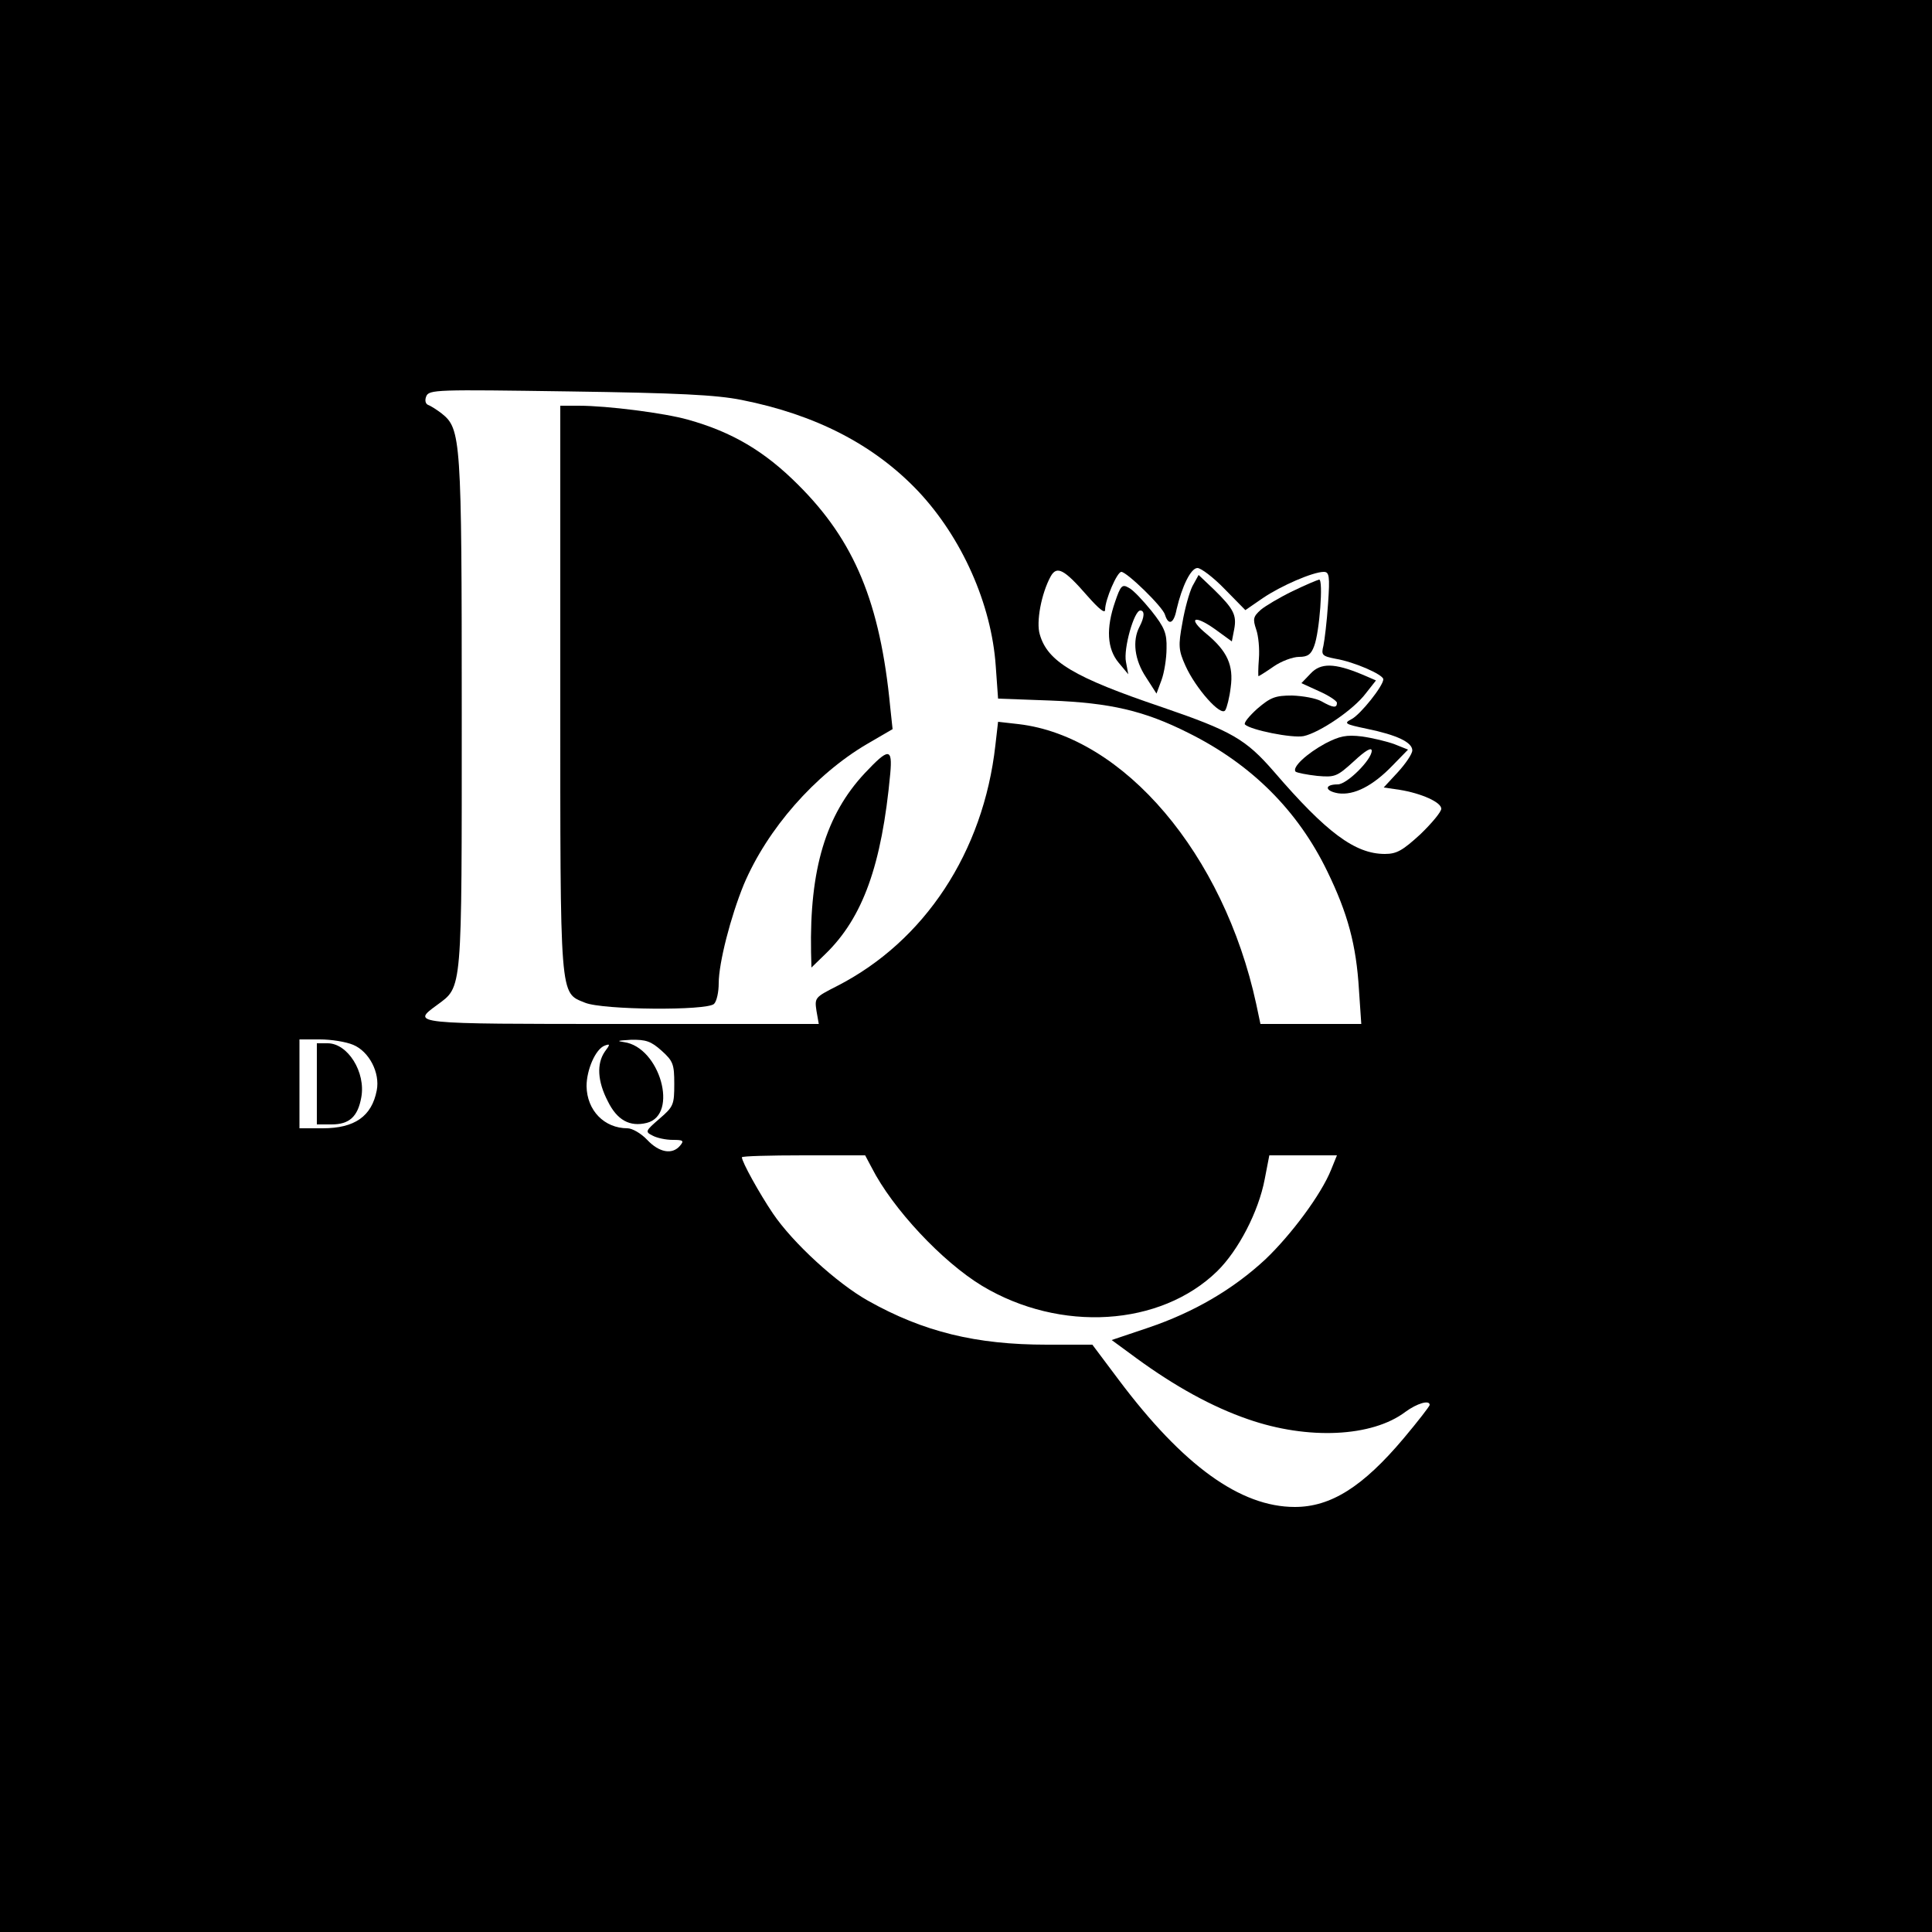 <?xml version="1.0" standalone="no"?>
<!DOCTYPE svg PUBLIC "-//W3C//DTD SVG 20010904//EN"
 "http://www.w3.org/TR/2001/REC-SVG-20010904/DTD/svg10.dtd">
<svg version="1.0" xmlns="http://www.w3.org/2000/svg"
 width="500pt" height="500pt" viewBox="0 0 500 500"
 preserveAspectRatio="xMidYMid meet">
<g transform="translate(0,500) scale(0.1,-0.1)"
fill="#000000" stroke="none">
<path d="M0 2500 l0 -2500 2500 0 2500 0 0 2500 0 2500 -2500 0 -2500 0 0
-2500z m1919 1465 c192 -38 343 -116 457 -236 113 -120 190 -292 201 -453 l6
-84 136 -5 c154 -6 242 -26 357 -84 163 -81 283 -201 359 -358 53 -109 75
-190 82 -307 l6 -88 -131 0 -130 0 -11 52 c-84 387 -342 692 -615 724 l-53 6
-7 -61 c-31 -276 -183 -507 -410 -623 -57 -29 -58 -30 -53 -64 l6 -34 -510 0
c-547 0 -545 0 -478 49 66 49 64 26 64 756 0 712 -2 735 -52 775 -13 10 -29
20 -35 22 -7 3 -9 12 -5 22 7 18 26 18 370 13 282 -4 381 -9 446 -22z m895
-507 c30 -34 46 -47 46 -36 0 26 31 98 42 98 14 0 107 -90 113 -111 9 -29 23
-23 30 14 14 60 37 107 54 107 9 0 41 -24 70 -54 l54 -55 45 31 c47 32 130 68
158 68 14 0 16 -11 11 -82 -3 -46 -9 -95 -12 -109 -6 -24 -4 -27 32 -34 48 -8
123 -41 123 -53 0 -17 -59 -91 -82 -103 -21 -11 -18 -13 39 -25 78 -16 118
-35 118 -56 0 -9 -17 -34 -37 -56 l-37 -40 41 -6 c56 -9 108 -32 108 -49 0 -8
-24 -37 -54 -66 -46 -42 -61 -51 -92 -51 -77 0 -151 55 -287 213 -73 84 -109
105 -290 167 -228 77 -296 118 -316 188 -10 32 4 106 28 150 16 29 35 19 95
-50z m-1900 -1162 c41 -17 70 -72 61 -118 -13 -67 -57 -98 -140 -98 l-60 0 0
115 0 115 53 0 c29 0 67 -6 86 -14z m798 -15 c30 -27 33 -35 33 -86 0 -54 -2
-59 -38 -90 -37 -32 -38 -34 -18 -44 11 -6 34 -11 52 -11 27 0 30 -2 19 -15
-20 -24 -54 -18 -85 15 -16 17 -39 30 -51 30 -60 0 -105 46 -106 109 0 42 23
96 47 105 14 5 15 4 0 -16 -21 -31 -19 -76 8 -128 24 -49 57 -67 101 -56 83
21 34 196 -59 209 -21 3 -16 4 17 6 40 1 53 -4 80 -28z m544 -303 c54 -106
182 -243 286 -306 202 -121 461 -105 608 38 55 54 107 154 123 238 l12 62 87
0 88 0 -15 -37 c-26 -65 -104 -169 -170 -232 -84 -78 -185 -137 -303 -177
l-95 -32 64 -47 c100 -73 196 -126 289 -158 155 -54 321 -46 407 19 30 22 63
32 63 18 0 -3 -30 -42 -67 -86 -106 -126 -189 -178 -282 -178 -141 0 -289 107
-455 328 l-69 92 -118 0 c-183 0 -319 33 -463 114 -80 45 -194 149 -246 226
-35 52 -80 133 -80 145 0 3 72 5 160 5 l159 0 17 -32z"/>
<path d="M1450 3220 c0 -813 -2 -788 64 -815 46 -19 316 -21 334 -3 7 7 12 31
12 53 0 53 31 173 65 256 61 144 184 284 318 363 l67 39 -6 56 c-26 272 -93
432 -239 577 -86 86 -170 136 -285 168 -60 17 -208 36 -282 36 l-48 0 0 -730z"/>
<path d="M2238 2999 c-101 -108 -143 -249 -139 -463 l1 -40 36 35 c97 94 146
230 168 467 6 67 -4 67 -66 1z"/>
<path d="M3086 3483 c-8 -16 -20 -59 -26 -95 -11 -59 -10 -71 8 -111 26 -58
92 -133 103 -115 4 6 11 33 14 59 8 57 -9 94 -62 138 -50 41 -34 52 21 13 l44
-32 6 31 c7 37 -1 53 -52 103 l-40 38 -16 -29z"/>
<path d="M3345 3470 c-33 -16 -70 -38 -82 -48 -20 -18 -21 -24 -12 -51 6 -17
9 -51 7 -76 -2 -25 -2 -45 -1 -45 1 0 19 11 39 25 20 14 50 25 66 25 22 0 31
6 39 28 14 36 24 172 13 172 -5 -1 -36 -14 -69 -30z"/>
<path d="M2886 3443 c-24 -69 -21 -122 9 -158 l25 -30 -6 32 c-7 34 21 133 37
133 12 0 11 -17 -2 -42 -19 -36 -13 -86 17 -131 l27 -42 13 35 c7 19 13 56 13
82 1 39 -5 54 -39 97 -22 27 -48 55 -59 60 -17 10 -21 5 -35 -36z"/>
<path d="M3392 3257 l-24 -25 46 -21 c25 -11 46 -25 46 -30 0 -14 -10 -13 -40
4 -14 8 -48 14 -76 15 -44 0 -56 -5 -90 -34 -21 -19 -36 -37 -32 -41 14 -14
122 -36 152 -30 41 9 129 68 161 111 l26 33 -37 16 c-70 29 -106 30 -132 2z"/>
<path d="M3430 3076 c-48 -26 -87 -62 -77 -73 4 -3 29 -8 56 -11 46 -4 51 -2
95 38 30 28 46 37 46 27 0 -23 -64 -87 -88 -87 -35 0 -34 -17 1 -23 41 -6 90
19 141 72 l40 41 -35 14 c-19 7 -56 16 -84 20 -41 5 -58 1 -95 -18z"/>
<path d="M820 2195 l0 -105 38 0 c46 0 68 20 77 70 12 65 -35 140 -87 140
l-28 0 0 -105z"/>
</g>
</svg>
